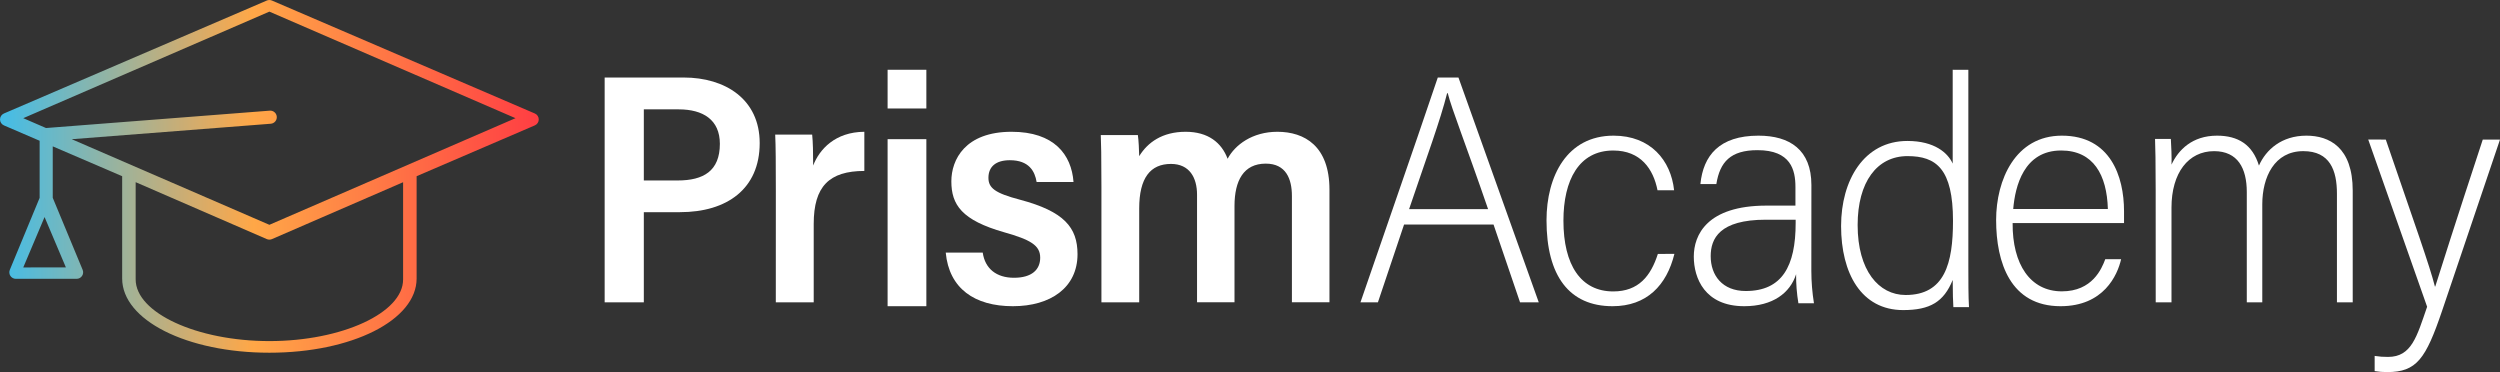 <?xml version="1.0" encoding="UTF-8"?>
<svg width="645px" height="96px" viewBox="0 0 645 96" version="1.1" xmlns="http://www.w3.org/2000/svg" xmlns:xlink="http://www.w3.org/1999/xlink">
    <rect x="0" y="0" width="645" height="96" fill="#333333" stroke="none"/>
    <!-- Generator: Sketch 52.6 (67491) - http://www.bohemiancoding.com/sketch -->
    <title>PrismAcad-logo-inverted</title>
    <desc>Created with Sketch.</desc>
    <defs>
        <linearGradient x1="99.995%" y1="50.001%" x2="0%" y2="50.001%" id="linearGradient-1">
            <stop stop-color="#FF3E43" offset="0%"></stop>
            <stop stop-color="#FFA747" offset="53%"></stop>
            <stop stop-color="#43BDE8" offset="100%"></stop>
        </linearGradient>
    </defs>
    <g id="Page-1" stroke="none" stroke-width="1" fill="none" fill-rule="evenodd">
        <g id="PA-V1.2-Grey---V2" transform="translate(-83, -137)" fill-rule="nonzero">
            <g id="Hero">
                <g id="Page-Top">
                    <g id="PrismAcad-logo-inverted" transform="translate(83, 137)">
                        <path d="M137.975,29.275 L70.166,0.14 C69.74,-0.047 69.254,-0.047 68.828,0.14 L1.019,29.275 C0.401,29.54 2.18014547e-15,30.145 0,30.815 C0,31.484 0.401,32.089 1.019,32.354 L10.224,36.317 L10.224,51.049 L2.532,69.625 C2.318,70.143 2.378,70.732 2.691,71.196 C3.005,71.661 3.531,71.939 4.093,71.939 L19.763,71.939 C20.326,71.939 20.852,71.661 21.166,71.196 C21.479,70.732 21.539,70.143 21.325,69.625 L13.608,51.031 L13.608,37.762 L31.518,45.459 L31.518,71.851 C31.518,82.59 48.203,91 69.503,91 C90.803,91 107.488,82.59 107.488,71.851 L107.488,45.459 L137.981,32.351 C138.599,32.086 139,31.481 139,30.811 C139,30.142 138.599,29.537 137.981,29.272 L137.975,29.275 Z M6,69 L11.498,56 L17,68.988 L6,69 Z M104,72.108 C104,80.722 88.2,88 69.5,88 C50.8,88 35,80.701 35,72.096 L35,47 L68.833,61.687 C69.259,61.871 69.741,61.871 70.167,61.687 L104,47.012 L104,72.108 Z M69.5,58 L18.504,35.914 L69.856,31.925 C70.787,31.853 71.483,31.039 71.411,30.107 C71.339,29.175 70.526,28.478 69.595,28.55 L11.87,33.03 L6,30.489 L69.5,3 L133,30.489 L69.5,58 Z" id="Shape" fill="url(#linearGradient-1)"></path>
                        <g id="Group-10" transform="translate(156, 18)" fill="#FFFFFF">
                            <path d="M0,2 L20.407,2 C31.113,2 40,7.599 40,18.907 C40,30.735 31.549,36.739 19.433,36.739 L10.107,36.739 L10.107,60 L0,60 L0,2 Z M10.107,28.56 L18.852,28.56 C25.477,28.56 29.726,26.127 29.726,19.11 C29.726,12.888 25.368,10.216 19.117,10.216 L10.107,10.216 L10.107,28.56 Z" id="Shape"></path>
                            <path d="M44.167,31.388 C44.167,24.35 44.141,19.422 44,16.724 L53.539,16.724 C53.738,18.654 53.796,21.406 53.796,24.71 C55.422,20.498 59.485,16.051 67,16 L67,26.103 C57.946,26.125 53.937,30.054 53.937,39.786 L53.937,60 L44.159,60 L44.167,31.388 Z" id="Path"></path>
                            <path d="M73,0 L83,0 L83,9.989 L73,9.989 L73,0 Z M73,17.905 L83,17.905 L83,61 L73,61 L73,17.905 Z" id="Shape"></path>
                            <path d="M97.545,47.167 C98.131,51.314 101.077,53.665 105.605,53.665 C110.203,53.665 112.371,51.575 112.371,48.479 C112.371,45.28 109.841,43.846 103.126,41.941 C92.12,38.815 89.449,34.831 89.449,28.775 C89.449,23.213 92.984,16 104.991,16 C115.946,16 120.442,21.868 120.966,28.952 L111.446,28.952 C110.998,26.21 109.509,23.335 104.536,23.335 C100.921,23.335 99.016,25.012 99.016,27.872 C99.016,30.489 100.683,31.827 107.163,33.526 C118.516,36.548 122,40.669 122,47.576 C122,56.197 115.053,61 105.323,61 C95.435,61 88.86,56.43 88,47.167 L97.545,47.167 Z" id="Path"></path>
                            <path d="M128.168,30.228 C128.168,21.991 128.084,18.803 128,16.839 L137.57,16.839 C137.771,18.199 137.881,20.716 137.914,22.291 C140.085,18.752 143.861,16 149.897,16 C155.691,16 159.167,18.796 160.724,22.962 C162.625,19.378 167.114,16 173.559,16 C180.596,16 187,19.701 187,30.924 L187,59.982 L177.313,59.982 L177.313,32.562 C177.313,28.224 175.821,24.215 170.576,24.215 C164.859,24.215 162.501,28.576 162.501,35.157 L162.501,59.982 L152.836,59.982 L152.836,32.222 C152.836,27.857 150.902,24.292 146.117,24.292 C140.827,24.292 137.914,27.857 137.914,35.776 L137.914,60 L128.168,60 L128.168,30.228 Z" id="Path"></path>
                            <path d="M206.249,39.927 L199.503,60 L195,60 C201.26,41.715 207.94,22.745 214.95,2 L220.281,2 L241,60 L236.17,60 L229.331,39.927 L206.249,39.927 Z M227.927,35.956 C222.105,19.022 218.554,10.175 217.524,6.051 L217.354,6.051 C215.574,13.139 212.271,22.004 207.546,35.956 L227.927,35.956 Z" id="Shape"></path>
                            <path d="M276,47.496 C273.999,55.62 268.86,61 260.041,61 C248.892,61 243,53.209 243,38.845 C243,27.457 248.264,17 260.302,17 C269.825,17 275.09,23.347 275.919,31.091 L271.639,31.091 C270.563,25.629 267.314,20.833 260.214,20.833 C251.363,20.833 247.365,28.484 247.365,38.926 C247.365,50.399 251.877,57.189 260.214,57.189 C266.738,57.189 269.899,53.231 271.727,47.515 L276,47.496 Z" id="Path"></path>
                            <path d="M311.326,51.872 C311.33,54.674 311.556,57.472 312,60.238 L307.988,60.238 C307.572,57.764 307.374,55.257 307.396,52.748 C305.872,57.554 301.411,61 294.018,61 C283.804,61 281,53.728 281,48.2 C281,42.673 284.334,35.046 299.77,35.046 L307.223,35.046 L307.223,30.24 C307.223,25.855 306.045,20.742 297.437,20.742 C290.484,20.742 287.735,23.781 286.819,29.482 L282.704,29.482 C283.44,22.124 287.584,17 297.691,17 C305.747,17 311.341,20.642 311.341,29.74 L311.326,51.872 Z M307.278,38.684 L299.579,38.684 C287.614,38.684 285.358,43.56 285.358,48.097 C285.358,53.051 288.364,57.081 294.397,57.081 C303.782,57.081 307.278,50.685 307.278,39.534 L307.278,38.684 Z" id="Shape"></path>
                            <path d="M351.834,0.007 L351.834,50.788 C351.834,54.269 351.834,58.56 352,61.244 L347.968,61.244 C347.885,60.144 347.798,57.383 347.798,54.228 C345.492,59.898 341.95,62 335.021,62 C324.211,62 319,52.519 319,40.31 C319,28.523 324.881,18.367 336.113,18.367 C343.114,18.367 346.562,21.459 347.795,24.206 L347.795,0 L351.834,0.007 Z M323.27,40.061 C323.27,51.826 328.74,58.109 335.651,58.109 C345.741,58.109 347.874,49.945 347.874,38.997 C347.874,25.563 343.55,22.277 336.145,22.277 C328.275,22.269 323.27,28.937 323.27,40.061 Z" id="Shape"></path>
                            <path d="M363.257,39.556 C363.173,50.176 367.8,57.168 375.956,57.168 C383.843,57.168 386.249,51.306 387.162,48.866 L391.251,48.866 C390.306,52.993 386.76,61 375.624,61 C362.724,61 359,49.792 359,38.755 C359,28.418 363.944,17 375.96,17 C388.466,17 392,27.488 392,36.499 C392,36.499 392,39.541 392,39.556 L363.257,39.556 Z M387.83,35.919 C387.582,27.126 384.102,20.828 375.781,20.828 C366.149,20.828 363.904,30.057 363.411,35.919 L387.83,35.919 Z" id="Shape"></path>
                            <path d="M400.164,30.995 C400.164,24.051 400.084,19.7 400,17.846 L404.08,17.846 C404.168,18.865 404.331,23.113 404.251,24.466 C406.01,20.682 409.592,17 415.991,17 C421.412,17 425.148,19.291 426.808,24.724 C428.625,20.612 432.651,17 439.057,17 C444.917,17 451,19.972 451,31.179 L451,60 L446.93,60 L446.93,31.959 C446.93,25.941 445.114,20.994 438.25,20.994 C430.809,20.994 427.669,27.67 427.669,34.736 L427.669,60 L423.672,60 L423.672,31.539 C423.672,25.437 421.354,20.998 415.235,20.998 C408.615,20.998 404.244,26.585 404.244,35.57 L404.244,60 L400.174,60 L400.164,30.995 Z" id="Path"></path>
                            <path d="M459.534,18.011 C467.118,40.136 470.897,50.694 472.209,55.926 L472.293,55.926 C473.631,51.678 477.329,39.944 484.554,18.011 L489,18.011 L474.053,62.206 C469.845,74.574 467.51,78 459.879,78 C458.801,78.004 457.724,77.918 456.66,77.742 L456.66,73.829 C457.804,74.011 458.96,74.096 460.117,74.084 C466.19,74.084 467.547,68.825 470.197,61.144 L455,18 L459.534,18.011 Z" id="Path"></path>
                        </g>
                    </g>
                </g>
            </g>
        </g>
    </g>
</svg>